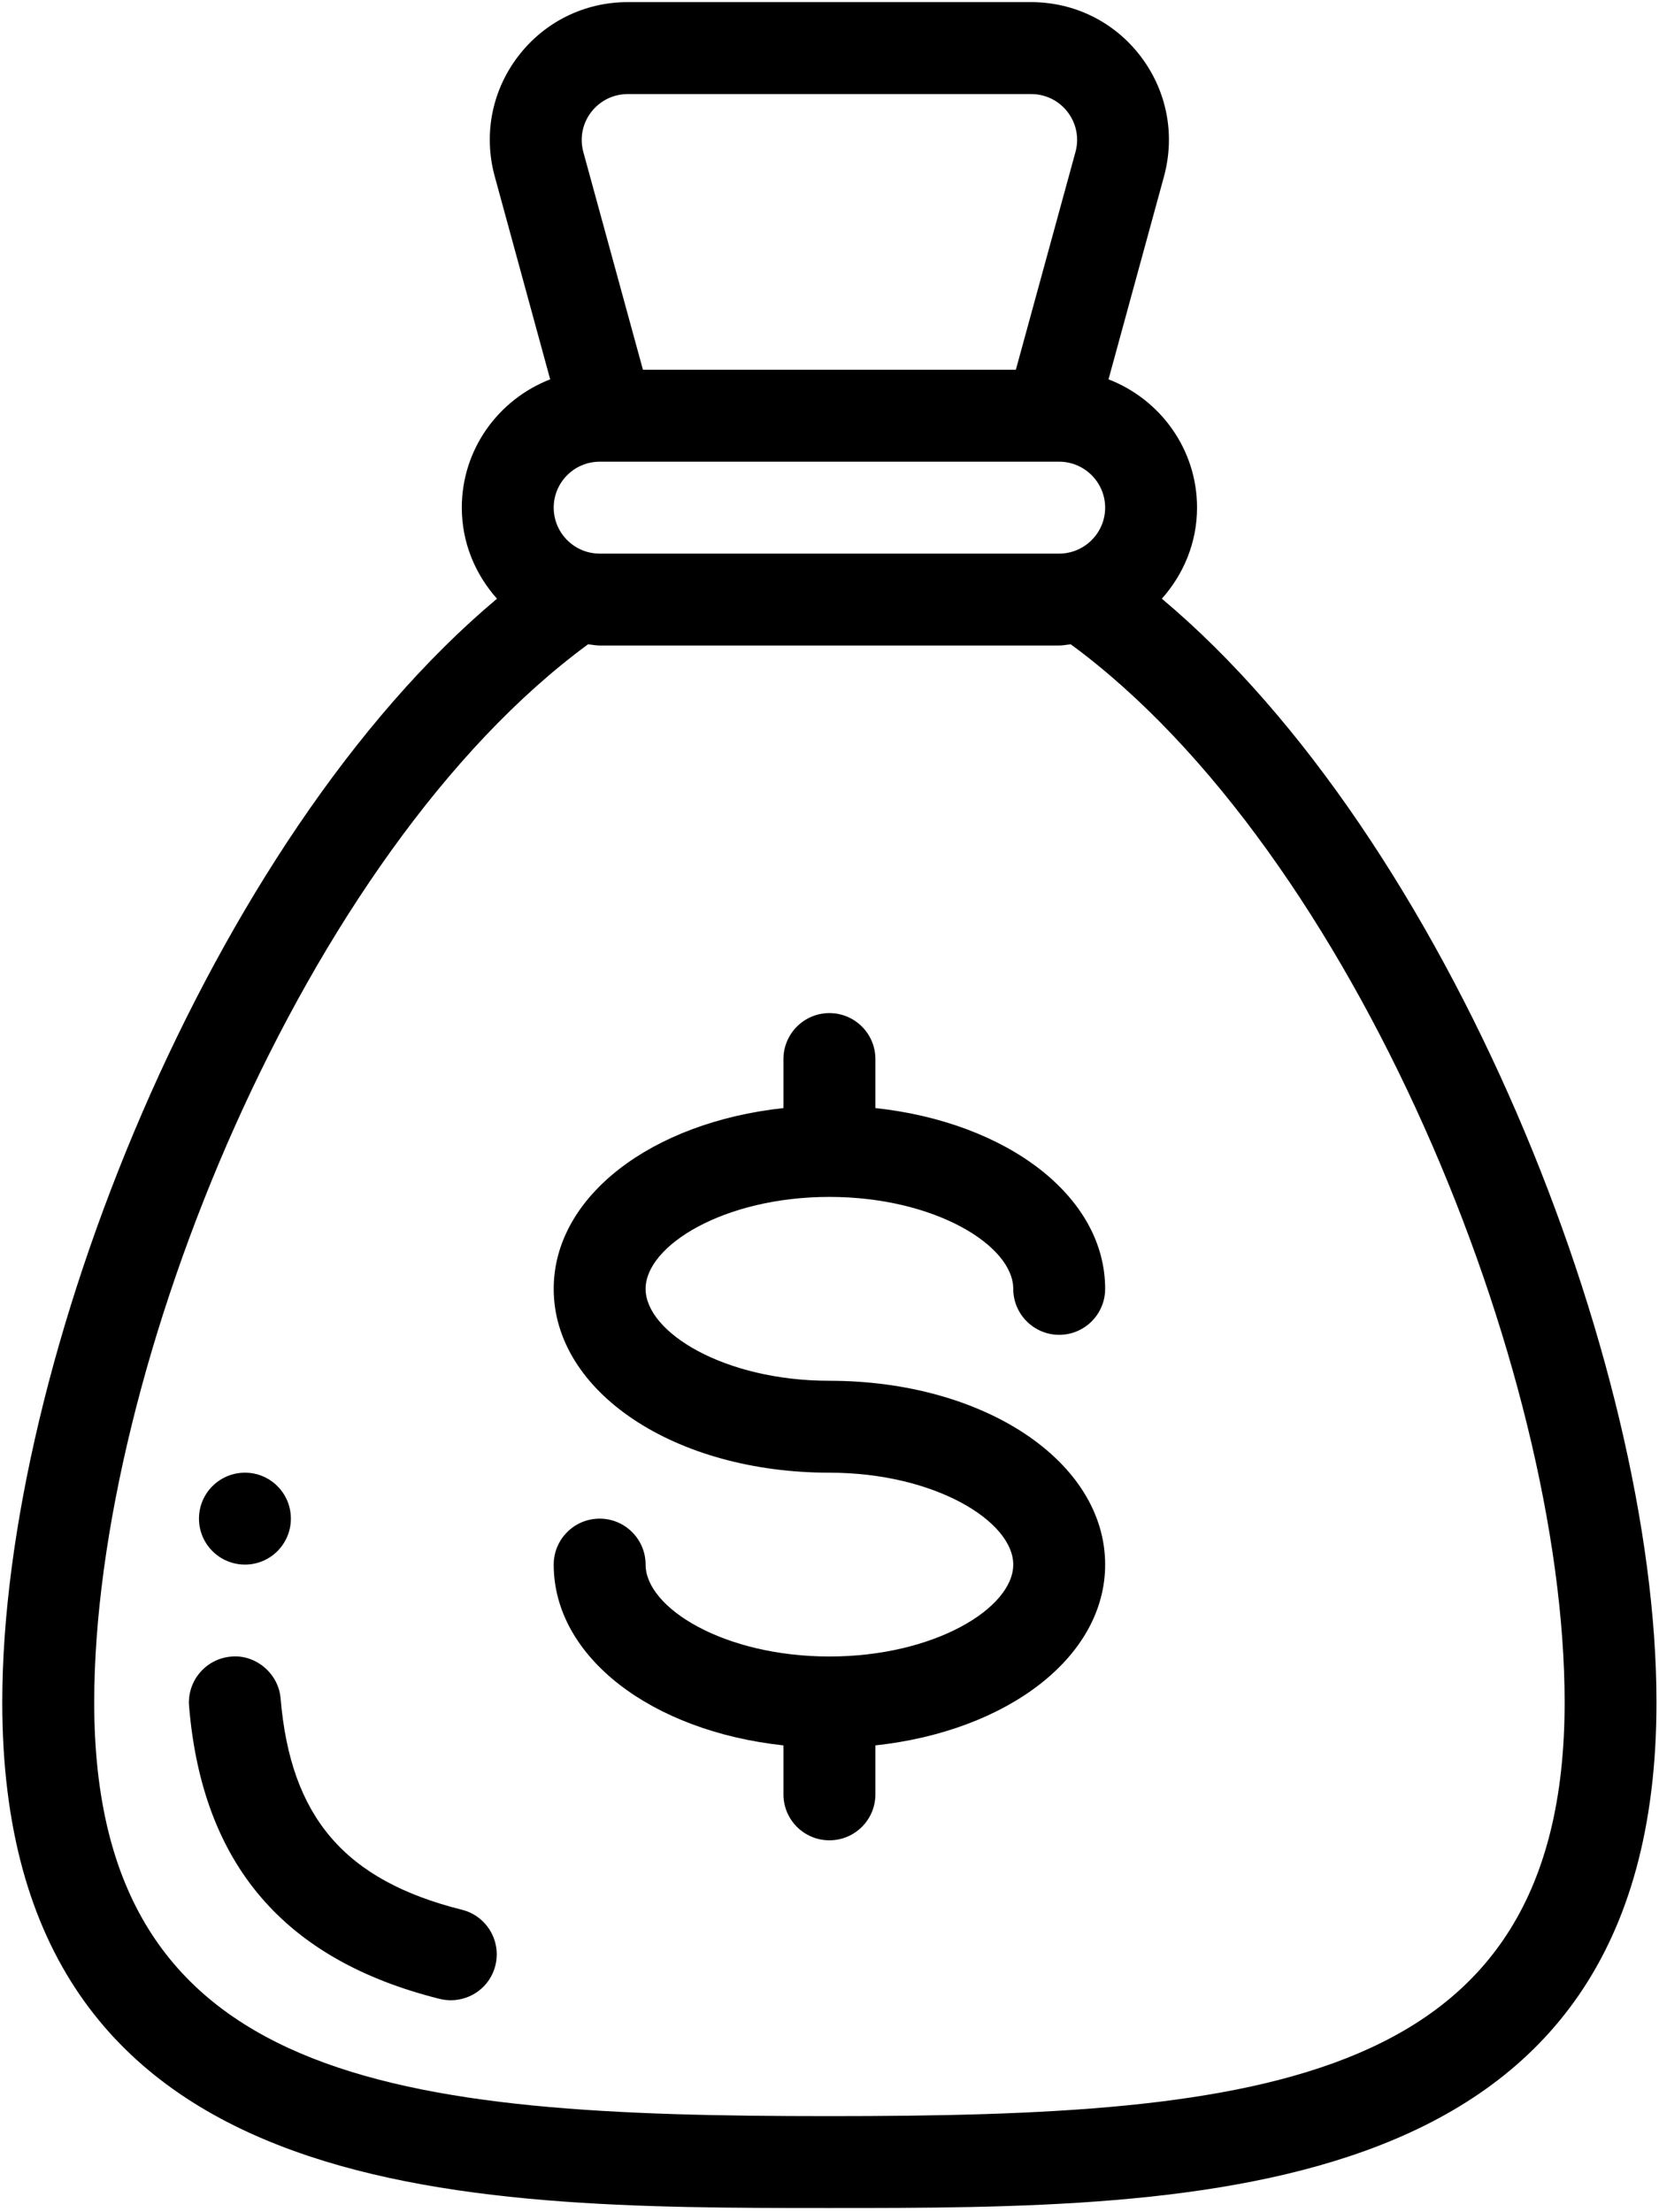 <svg width="33" height="44" viewBox="0 0 33 44" fill="none" xmlns="http://www.w3.org/2000/svg">
<path d="M23.111 11.908C23.542 11.424 23.811 10.793 23.811 10.097C23.811 8.932 23.077 7.941 22.05 7.545L23.154 3.508C23.38 2.675 23.21 1.804 22.688 1.119C22.167 0.435 21.372 0.042 20.508 0.042H12.488C11.624 0.042 10.83 0.436 10.307 1.119C9.784 1.804 9.614 2.675 9.841 3.508L10.944 7.545C9.919 7.942 9.186 8.932 9.186 10.097C9.186 10.793 9.454 11.424 9.886 11.908C4.188 16.685 0.045 27.081 0.045 33.861C0.045 43.916 9.167 43.916 16.498 43.916C23.829 43.916 32.95 43.916 32.95 33.861C32.951 27.081 28.809 16.685 23.111 11.908ZM11.928 11.011C11.425 11.011 11.014 10.601 11.014 10.097C11.014 9.592 11.425 9.183 11.928 9.183H21.069C21.571 9.183 21.983 9.593 21.983 10.097C21.983 10.601 21.571 11.011 21.068 11.011H11.928ZM11.76 2.229C11.936 2.002 12.199 1.871 12.488 1.871H20.511C20.798 1.871 21.064 2.002 21.237 2.229C21.412 2.458 21.469 2.748 21.392 3.026L20.207 7.354H12.789L11.604 3.026C11.528 2.748 11.585 2.457 11.76 2.229ZM16.498 42.089C7.934 42.089 1.874 41.498 1.874 33.862C1.874 27.233 6.058 16.954 11.697 12.815C11.774 12.822 11.849 12.839 11.928 12.839H21.068C21.147 12.839 21.222 12.822 21.299 12.815C26.938 16.954 31.123 27.233 31.123 33.862C31.123 41.497 25.063 42.088 16.498 42.089Z" fill="black"/>
<path d="M16.498 23.806C18.591 23.806 20.155 24.772 20.155 25.634C20.155 26.139 20.565 26.549 21.069 26.549C21.574 26.549 21.983 26.139 21.983 25.635C21.983 23.794 20.036 22.323 17.413 22.039V21.064C17.413 20.56 17.003 20.15 16.498 20.15C15.994 20.15 15.584 20.56 15.584 21.064V22.039C12.961 22.323 11.014 23.794 11.014 25.635C11.014 27.686 13.422 29.291 16.498 29.291C18.591 29.291 20.155 30.257 20.155 31.119C20.155 31.982 18.592 32.947 16.498 32.947C14.405 32.947 12.842 31.982 12.842 31.119C12.842 30.615 12.432 30.205 11.928 30.205C11.423 30.205 11.014 30.615 11.014 31.119C11.014 32.96 12.961 34.432 15.584 34.715V35.689C15.584 36.194 15.994 36.603 16.498 36.603C17.003 36.603 17.413 36.194 17.413 35.689V34.715C20.036 34.431 21.983 32.96 21.983 31.119C21.983 29.068 19.575 27.463 16.498 27.463C14.405 27.463 12.842 26.498 12.842 25.635C12.842 24.772 14.405 23.806 16.498 23.806Z" fill="black"/>
<path d="M9.188 37.984C6.859 37.401 5.781 36.145 5.582 33.785C5.542 33.28 5.079 32.9 4.595 32.949C4.094 32.992 3.719 33.434 3.761 33.937C4.024 37.081 5.653 38.984 8.746 39.757C8.821 39.775 8.894 39.784 8.967 39.784C9.378 39.784 9.751 39.509 9.854 39.092C9.975 38.604 9.679 38.106 9.188 37.984Z" fill="black"/>
<path d="M5.786 30.205C5.786 30.709 5.377 31.119 4.873 31.119C4.367 31.119 3.958 30.709 3.958 30.205C3.958 29.7 4.367 29.291 4.873 29.291C5.377 29.291 5.786 29.7 5.786 30.205Z" fill="black"/>
</svg>
